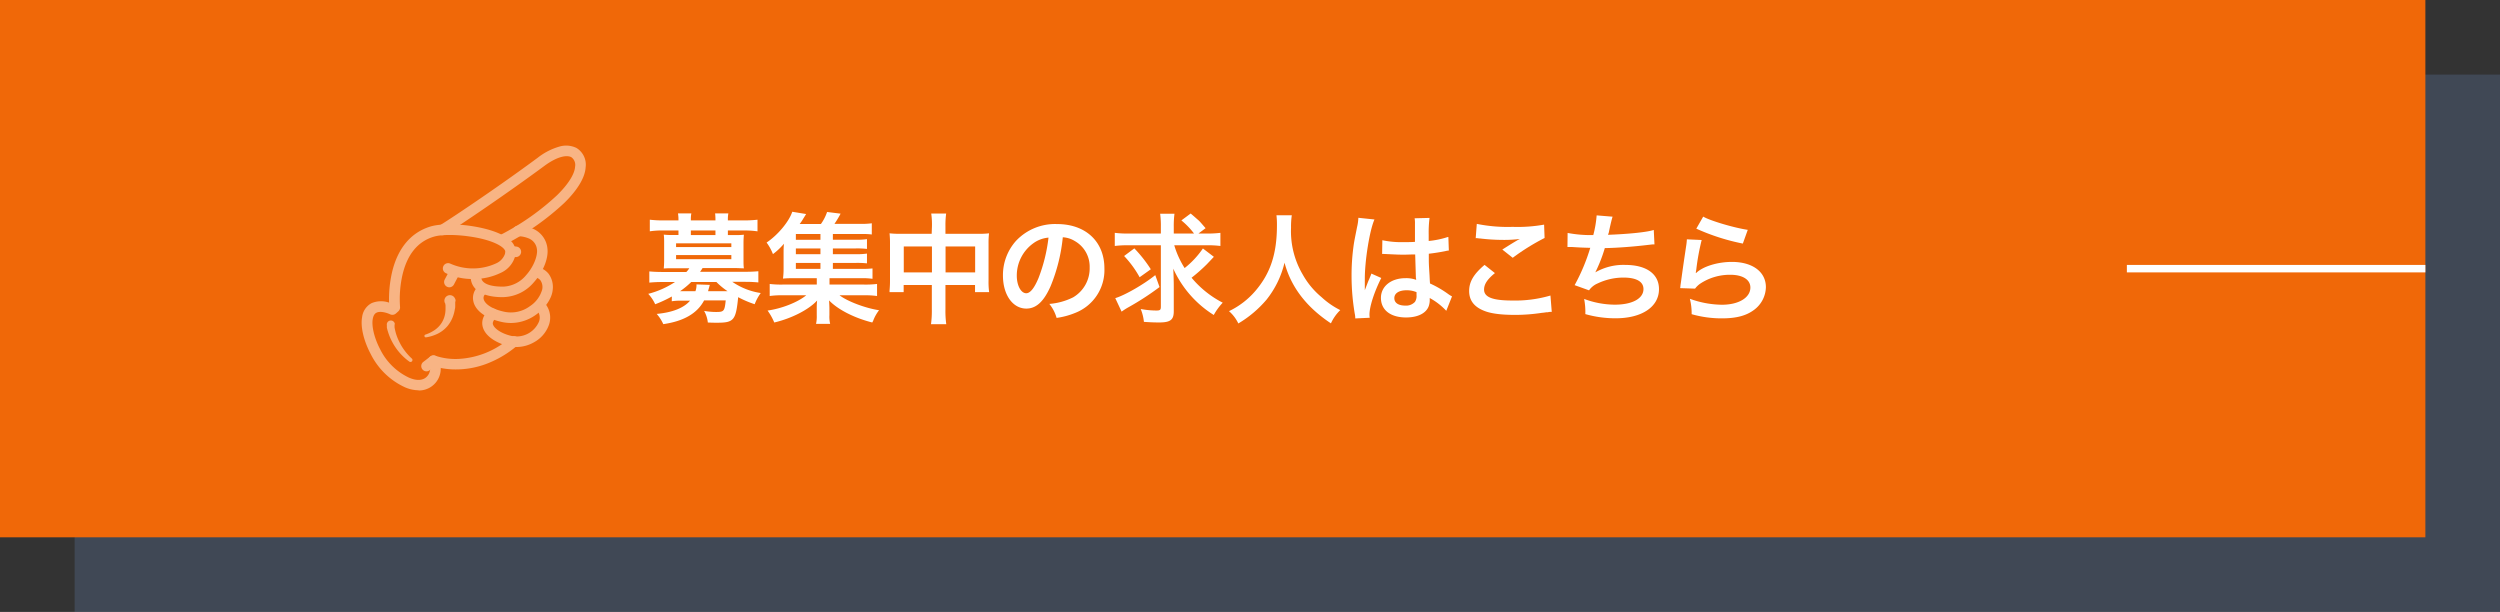 <svg xmlns="http://www.w3.org/2000/svg" viewBox="0 0 670 164"><rect x="0" y="0" width="670" height="164" fill="#333333" stroke="none"/><defs><style>.cls-1{opacity:0.2;}.cls-2{fill:#729adb;}.cls-3{fill:#f06808;}.cls-4{fill:#fff;}.cls-5{opacity:0.5;}.cls-6{fill:none;stroke:#fff;stroke-miterlimit:10;stroke-width:2px;}</style></defs><g id="Layer_2" data-name="Layer 2"><g id="SP_menu"><g class="cls-1"><rect class="cls-2" x="20" y="20" width="650" height="144"/></g><rect class="cls-3" width="650" height="144"/><path class="cls-4" d="M180.06,79.46a34.61,34.61,0,0,1-4.47,2.08,10.51,10.51,0,0,0-1.86-2.79,23.76,23.76,0,0,0,7.17-3.17h-3.36c-1.51,0-2.53.07-3.52.16v-3c1,.09,2.08.15,3.61.15h6.31a5.94,5.94,0,0,0,.8-1h-4.32c-1,0-1.7,0-2.53.07.06-.71.1-1.38.1-2.21V65.12c0-.83,0-1.5-.1-2.24a19.16,19.16,0,0,0,2.53.1h1.41V61.76h-4.16a22.82,22.82,0,0,0-3.52.23V58.88a28.64,28.64,0,0,0,3.58.19h4.1v-.16a9.49,9.49,0,0,0-.13-1.72h3.58a8.24,8.24,0,0,0-.13,1.72v.16h6.59v-.16a14.08,14.08,0,0,0-.09-1.72h3.55a8.48,8.48,0,0,0-.13,1.72v.16h4.32a29.78,29.78,0,0,0,3.62-.19V62a22.91,22.91,0,0,0-3.52-.23h-4.42V63h1.76a19.16,19.16,0,0,0,2.53-.1c-.06.71-.1,1.35-.1,2.24V69.7c0,.89,0,1.53.1,2.21-.83,0-1.5-.07-2.56-.07h-8.51a11.16,11.16,0,0,1-.67,1h12c1.54,0,2.63-.06,3.62-.15v3c-1-.09-2-.16-3.52-.16h-3.46a18.08,18.08,0,0,0,7.62,3,13.15,13.15,0,0,0-1.63,3,27,27,0,0,1-4.42-1.89c-.61,6.21-1.15,6.85-5.69,6.85-.68,0-1.25,0-2.44-.06a8.09,8.09,0,0,0-1-3.11,18.55,18.55,0,0,0,3.2.29c2.11,0,2.3-.19,2.59-3.1H188.7c-1.82,3.45-5.4,5.56-10.94,6.36A11,11,0,0,0,176,84.13c4.23-.39,7.33-1.63,8.93-3.55h-2.11a15.9,15.9,0,0,0-2.79.16Zm1.13-13.25H196v-1H181.19Zm0,3.26H196V68.35H181.19Zm1.47,8.58h3.71a4.68,4.68,0,0,0,.29-1.83l3.58.13a2.46,2.46,0,0,0-.16.58,5.21,5.21,0,0,0-.16.54c-.06.16-.1.35-.16.58H195a19.06,19.06,0,0,1-3-2.47h-6.75a22.73,22.73,0,0,1-3,2.47Zm9.08-16.29h-6.59V63h6.59Z"/><path class="cls-4" d="M223.21,72.06h7.52a26.66,26.66,0,0,0,3.1-.12v2.78a19,19,0,0,0-3.07-.16h-8.45v1.7h9.09a25.27,25.27,0,0,0,3.65-.16v3.23a23.23,23.23,0,0,0-3.65-.19H225c2.12,1.63,6.92,3.45,10.59,4a10.64,10.64,0,0,0-1.53,2.69c0,.09-.16.32-.29.6-4.8-1.21-9.21-3.45-11.58-5.92.06.93.09,1.76.09,2.12v1.85a8.45,8.45,0,0,0,.2,2.31H218.7a9.18,9.18,0,0,0,.19-2.28V82.66c0-.74,0-1.25.1-2.12-2.24,2.44-6.76,4.77-11.49,5.89a15.45,15.45,0,0,0-1.79-3.2c3.84-.54,8.12-2.24,10.36-4.09H209.9a22.82,22.82,0,0,0-3.62.19V76.1a24.86,24.86,0,0,0,3.62.16h9v-1.7h-6.34a26.92,26.92,0,0,0-2.72.1A18.82,18.82,0,0,0,210,72.1v-4c0-1,0-1.89.1-2.78a17.63,17.63,0,0,1-2.95,2.78A13.56,13.56,0,0,0,205.45,65c3-2,6-5.6,6.88-8.25l3.71.61c-.25.41-.48.8-.73,1.18a13.57,13.57,0,0,1-1,1.5H220a12.26,12.26,0,0,0,1.66-3.23l3.62.45A25.94,25.94,0,0,1,223.63,60h6.88a20.18,20.18,0,0,0,3.13-.16v3a19.33,19.33,0,0,0-2.65-.13h-7.78v1.54h6.14a18.69,18.69,0,0,0,3-.16v2.62a23.52,23.52,0,0,0-3-.13h-6.14v1.54h6.14a18.18,18.18,0,0,0,3-.16v2.62a23.73,23.73,0,0,0-3-.12h-6.14Zm-3.33-9.34h-6.59v1.54h6.59Zm0,3.87h-6.59v1.54h6.59Zm-6.59,3.88v1.59h6.59V70.47Z"/><path class="cls-4" d="M249.76,60.71a20.72,20.72,0,0,0-.19-3.49h4a23.16,23.16,0,0,0-.19,3.36v2.08h8.77a22.11,22.11,0,0,0,2.91-.13,22.73,22.73,0,0,0-.13,2.82V75.1a21.68,21.68,0,0,0,.16,3.2h-3.78V76.38h-7.93v6.5a25.3,25.3,0,0,0,.22,4h-4.09a26.66,26.66,0,0,0,.22-4v-6.5h-7.55V78.3h-3.78l0-.44a27.38,27.38,0,0,0,.12-2.76V65.31a26.63,26.63,0,0,0-.12-2.78,23.67,23.67,0,0,0,2.88.13h8.41Zm-7.55,5.34V73h7.55V66.05ZM261.34,73V66.05h-7.93V73Z"/><path class="cls-4" d="M281.56,76.7c-1.82,4.13-3.87,6-6.5,6-3.64,0-6.27-3.68-6.27-8.86a13.74,13.74,0,0,1,3.52-9.31,14.36,14.36,0,0,1,11-4.48c7.65,0,12.67,4.7,12.67,11.87a12.3,12.3,0,0,1-7.81,11.93,20.4,20.4,0,0,1-5,1.35,10.47,10.47,0,0,0-1.95-3.75,17.24,17.24,0,0,0,6.37-1.76,9,9,0,0,0,4.44-8,7.89,7.89,0,0,0-4-7.1,6.75,6.75,0,0,0-3.2-1A46.3,46.3,0,0,1,281.56,76.7Zm-4.7-11.45a10.64,10.64,0,0,0-4.36,8.64c0,2.62,1.12,4.7,2.53,4.7,1.06,0,2.15-1.34,3.3-4.09A44,44,0,0,0,281,63.68,8.09,8.09,0,0,0,276.86,65.25Z"/><path class="cls-4" d="M314.7,65.73a24.09,24.09,0,0,0,2.78,6.11,23.91,23.91,0,0,0,4.9-5.25l2.94,2.24-.22.23c-.19.19-.29.32-1.67,1.76a44,44,0,0,1-4.09,3.61,26.79,26.79,0,0,0,8.35,6.69,16.13,16.13,0,0,0-2.4,3.3A28.43,28.43,0,0,1,314.44,72c.07,1.44.13,3.39.13,4.67v6.75c0,2.34-.93,3-4,3-1.28,0-2.53-.06-4-.16a12.47,12.47,0,0,0-.86-3.45,22.73,22.73,0,0,0,4.22.41c1,0,1.18-.19,1.18-1.05V65.73h-8.86a26.5,26.5,0,0,0-3.49.19V62.4a26.77,26.77,0,0,0,3.68.19h8.67V60.77a24,24,0,0,0-.19-3.49h3.84a25.37,25.37,0,0,0-.19,3.52v1.79H320a19.83,19.83,0,0,0-3.39-3.52l2.49-1.85c1.32,1.12,1.57,1.37,2,1.73s.83.86,2,2.2l-1.92,1.44h2.21a27.37,27.37,0,0,0,3.68-.19v3.52a27.37,27.37,0,0,0-3.68-.19Zm-3.94,11.2a73.57,73.57,0,0,1-8.38,5.44,17.42,17.42,0,0,0-1.79,1.15l-1.7-3.62c2.5-.73,7.74-3.74,10.72-6.17ZM304,66.56a36.05,36.05,0,0,1,4.42,5.6l-3,2.14a27.33,27.33,0,0,0-4.16-5.69Z"/><path class="cls-4" d="M346.2,57.7A20.82,20.82,0,0,0,346,61a22.87,22.87,0,0,0,3.13,12.57,21.54,21.54,0,0,0,5.06,6.08,21.54,21.54,0,0,0,5,3.46,11.65,11.65,0,0,0-2.5,3.55C350.11,82.3,346,76.93,344.25,70.4a25.17,25.17,0,0,1-4.83,9.92,29.83,29.83,0,0,1-7.55,6.37,10.14,10.14,0,0,0-2.5-3.3,21.51,21.51,0,0,0,7-5.34c4.09-4.74,5.85-10,5.85-17.66a20.44,20.44,0,0,0-.13-2.69Z"/><path class="cls-4" d="M363.21,85.34a5.62,5.62,0,0,0-.13-1.24,60.29,60.29,0,0,1-.86-10.18,57.39,57.39,0,0,1,.6-8.48c.16-1,.16-1,.87-4.57a12.71,12.71,0,0,0,.35-2.5l4.32.45c-1.28,2.78-2.62,11.1-2.59,16.06v2l0,.35v.55h0l.16-.42c.22-.57.41-1.09.61-1.6s.28-.7.35-.83.16-.38.25-.61a9.65,9.65,0,0,0,.39-1l2.65,1.18c-1.88,3.72-3.16,7.68-3.16,9.8a6.42,6.42,0,0,0,.06.86Zm16-25.31a8,8,0,0,0-.09-1.53l4-.1a30.47,30.47,0,0,0-.23,4.48v1.7A23.09,23.09,0,0,0,388,63.52l.16,0,.13,3.62a4.81,4.81,0,0,0-.93.16c-1.21.25-3,.54-4.44.7v.7c0,1.92,0,2,.19,5,.06,1.15.06,1.35.13,2.27a27.75,27.75,0,0,1,5,2.92,7.07,7.07,0,0,0,.9.54l-1.54,3.87A17.33,17.33,0,0,0,383.4,80l-.23-.16v.45a5,5,0,0,1-.28,1.79c-.71,1.89-2.95,3-6.05,3-4.19,0-6.75-2-6.75-5.25,0-3.1,2.72-5.28,6.59-5.28a7.65,7.65,0,0,1,2.85.45c0-.22,0-.35-.07-.48l-.19-6.33c-1.25,0-1.95.06-2.91.06-1.47,0-1.57,0-5.47-.19a1.35,1.35,0,0,0-.29,0h-.19l.06-3.68a24.62,24.62,0,0,0,5.79.51c1.28,0,1.89,0,2.95-.07Zm.42,18.27a6.8,6.8,0,0,0-2.65-.51c-2.05,0-3.3.8-3.3,2.11s1.15,2,2.94,2a3.22,3.22,0,0,0,2.59-1,2.84,2.84,0,0,0,.42-1.79Z"/><path class="cls-4" d="M400.64,73.19c-2.05,1.66-2.91,3-2.91,4.41,0,2.05,2.3,2.94,7.58,2.94a33.51,33.51,0,0,0,10.21-1.34l.35,4.38c-.51,0-.64,0-1.05.1l-.36,0c-.41.07-.83.13-1.24.16a47.5,47.5,0,0,1-7.2.55c-3.75,0-6.44-.36-8.19-1.06-2.76-1.06-4.1-2.82-4.1-5.34s1.25-4.55,4.13-7ZM395.78,60a41.54,41.54,0,0,0,9.6.8,40.09,40.09,0,0,0,8.44-.6l.13,3.58a58.72,58.72,0,0,0-8.54,5.31l-2.79-2.21c2.53-1.6,3-1.88,4.16-2.56l.55-.28a33.78,33.78,0,0,1-4.77.25,51.42,51.42,0,0,1-5.89-.38c-.38,0-.6-.07-.73-.07a1.6,1.6,0,0,0-.45,0Z"/><path class="cls-4" d="M420.12,62.43A33.36,33.36,0,0,0,427,63a28.52,28.52,0,0,0,.9-5.28l4.28.35c-.16.42-.51,1.79-1,4.13,0,.13-.13.38-.22.73,5.88-.22,10.75-.76,12.25-1.31l.19,3.87c-.7,0-.93.07-1.85.16-4,.48-8.48.8-11.46.84A40,40,0,0,1,427.54,73V73A15,15,0,0,1,435.61,71c5.63,0,9,2.43,9,6.49,0,4.74-4.58,7.81-11.59,7.81a29.39,29.39,0,0,1-8.15-1.12,18.78,18.78,0,0,0-.32-4.07,23.47,23.47,0,0,0,8.25,1.54c4.64,0,7.65-1.63,7.65-4.19,0-2-1.92-3.07-5.38-3.07a16.1,16.1,0,0,0-6.88,1.56,5.43,5.43,0,0,0-2.33,1.86L422,76.42a51.59,51.59,0,0,0,4.19-10c-2.18-.06-2.95-.09-4.83-.22-.39,0-.8,0-1.28,0Z"/><path class="cls-4" d="M456.05,64.32a62.33,62.33,0,0,0-1.44,7.87c-.07.45-.07.48-.13.77l0,.16.06.07c1.82-1.8,5.82-3,9.6-3,5.53,0,9.12,2.65,9.12,6.78a7.79,7.79,0,0,1-3.3,6.17c-2.08,1.51-4.73,2.18-8.44,2.18a29.11,29.11,0,0,1-8.16-1.12,15.67,15.67,0,0,0-.48-4.13,25.71,25.71,0,0,0,8.6,1.6c4.48,0,7.62-1.89,7.62-4.61,0-2.11-2.05-3.42-5.38-3.42a14.38,14.38,0,0,0-8,2.34,5.92,5.92,0,0,0-1.44,1.37l-4-.13a4.13,4.13,0,0,0,.07-.48c0-.19.09-.7.19-1.44.58-4.25.8-5.69,1.34-9.31a15.91,15.91,0,0,0,.2-1.85Zm.41-6.27c1.73,1.06,8.23,3,11.94,3.55l-1.32,3.68a57.41,57.41,0,0,1-12.47-4Z"/><g class="cls-5"><path class="cls-3" d="M112.16,103.82a8.79,8.79,0,0,1-3.48-.81,18.54,18.54,0,0,1-8.6-8.45c-1.82-3.4-2.68-7-2.25-9.4A4.15,4.15,0,0,1,100,82a4.35,4.35,0,0,1,2-.44,7.61,7.61,0,0,1,2.31.39l.86.27,0-.9a32.42,32.42,0,0,1,.71-7.89c1.43-6.3,4.83-10.43,9.84-11.93a13.19,13.19,0,0,1,2.59-.46h.15l.13-.08c4.18-2.57,16.71-11.07,26.09-18a16.16,16.16,0,0,1,5.42-2.8,7.26,7.26,0,0,1,1.85-.25,4.63,4.63,0,0,1,2.22.51,4.51,4.51,0,0,1,2.08,4.49c-.15,2.51-2,5.62-5.46,9a56.59,56.59,0,0,1-8.79,6.92l-1,.68,1.22.47a6.15,6.15,0,0,1,2.45,1.64,5.66,5.66,0,0,1,1.37,3.32,9.63,9.63,0,0,1-1.21,5l-.29.58.58.28a4.2,4.2,0,0,1,1.43,1.13,5.17,5.17,0,0,1,.94,4,7.47,7.47,0,0,1-1.64,3.54l-.3.38.29.38a6.65,6.65,0,0,1,.39.63,5.11,5.11,0,0,1,.28,4.1,7.86,7.86,0,0,1-3.69,4.25,8.81,8.81,0,0,1-4.27,1.12h-.48l-.18.15a27,27,0,0,1-7.87,4.55,22.62,22.62,0,0,1-7.08,1.37h-.63a20.21,20.21,0,0,1-4.07-.4l-.79-.16,0,.81a5.29,5.29,0,0,1-1.3,3.65,5.08,5.08,0,0,1-3.89,1.67Z"/><path class="cls-4" d="M112.16,104.6a9.47,9.47,0,0,1-3.79-.88,19.27,19.27,0,0,1-9-8.8c-1.9-3.55-2.79-7.34-2.33-9.9a4.91,4.91,0,0,1,2.53-3.77,6.56,6.56,0,0,1,4.7-.15,32.48,32.48,0,0,1,.74-7.89c1.49-6.59,5.07-10.91,10.37-12.51,2.37-.71,6.49-.77,10.76-.15,2.74.4,7.75,1.41,10.38,3.69a4.19,4.19,0,0,1,1.66,3.89,6.89,6.89,0,0,1-4,5A16.47,16.47,0,0,1,127,74.77a16.83,16.83,0,0,1-7.53-1.57,1.41,1.41,0,1,1,1.25-2.53,14.9,14.9,0,0,0,12.18-.06,4.4,4.4,0,0,0,2.54-2.91c0-.15.09-.62-.72-1.33-1.51-1.3-4.85-2.43-8.94-3-3.82-.55-7.57-.53-9.54.07-4.3,1.29-7.13,4.78-8.41,10.36a29.59,29.59,0,0,0-.62,8.45,1.43,1.43,0,0,1-.46,1.19l-.64.57a1.42,1.42,0,0,1-1.57.22c-.59-.29-2.54-1-3.65-.42-.19.1-.78.39-1,1.74-.29,1.59.23,4.7,2,8.07a16.43,16.43,0,0,0,7.61,7.54c2.2,1,4,.83,5-.34a3.08,3.08,0,0,0,.47-3.41A1.41,1.41,0,1,1,117.41,96a5.85,5.85,0,0,1-5.25,8.65Z"/><path class="cls-4" d="M120.43,77a1.44,1.44,0,0,1-.66-.17,1.42,1.42,0,0,1-.59-1.91l1.35-2.54A1.41,1.41,0,1,1,123,73.69l-1.34,2.54A1.41,1.41,0,0,1,120.43,77Z"/><path class="cls-4" d="M122,81a.57.57,0,0,0,0,.14v.36c0,.15,0,.3,0,.44,0,.3,0,.58-.09.87a10.8,10.8,0,0,1-.4,1.68,8.72,8.72,0,0,1-1.67,3,8.35,8.35,0,0,1-2.65,2,10.93,10.93,0,0,1-3,.92.38.38,0,0,1-.44-.32.37.37,0,0,1,.26-.42h0a9.9,9.9,0,0,0,2.58-1.29,6.76,6.76,0,0,0,1.86-2,6.69,6.69,0,0,0,.87-2.48,8.16,8.16,0,0,0,.08-1.31c0-.22,0-.44,0-.65s0-.21-.05-.32a.59.59,0,0,0,0-.14l0-.07a.43.43,0,0,0,0,0,1.48,1.48,0,1,1,2.57-1.45,1.23,1.23,0,0,1,.18.58Z"/><path class="cls-4" d="M135,65.5a1.41,1.41,0,0,1-.68-2.65,66.86,66.86,0,0,0,14.95-10.51c3-2.92,4.74-5.71,4.85-7.65a2.55,2.55,0,0,0-1-2.56c-1.14-.62-3.65-.32-7.29,2.38-9.48,7-22.41,15.82-26.51,18.3a1.41,1.41,0,1,1-1.46-2.41c4-2.46,16.87-11.17,26.29-18.16a17,17,0,0,1,5.68-2.93,6.33,6.33,0,0,1,4.64.33,5.24,5.24,0,0,1,2.48,5.22c-.16,2.7-2.13,6-5.68,9.49a69.73,69.73,0,0,1-15.6,11A1.33,1.33,0,0,1,135,65.5Z"/><path class="cls-4" d="M134.71,79.64c-3.57,0-6.16-.86-7.52-2.5a4.47,4.47,0,0,1-.92-3.86,1.41,1.41,0,0,1,2.77.56,1.68,1.68,0,0,0,.32,1.5c.81,1,2.87,1.52,5.64,1.47A8.34,8.34,0,0,0,141,73.74c2.09-2.33,3.06-5.2,2.92-6.72a3.59,3.59,0,0,0-2.45-3.21,7.3,7.3,0,0,0-2.57-.5,1.4,1.4,0,0,1-1.45-1.37,1.42,1.42,0,0,1,1.38-1.45,10.18,10.18,0,0,1,3.59.65,6.43,6.43,0,0,1,4.31,5.62c.25,2.61-1.21,6.17-3.63,8.86a11.09,11.09,0,0,1-8,4Z"/><path class="cls-4" d="M136.93,86.56a11.51,11.51,0,0,1-2.54-.29c-4.21-.94-7-3-7.53-5.51a4.15,4.15,0,0,1,1.58-4.25,1.41,1.41,0,0,1,1.74,2.22,1.36,1.36,0,0,0-.56,1.42c.24,1.09,1.79,2.56,5.39,3.37a8.57,8.57,0,0,0,7-1.46,7.89,7.89,0,0,0,3.31-4.51,3.21,3.21,0,0,0-.49-2.43,2.36,2.36,0,0,0-1.38-.79,1.41,1.41,0,1,1,.29-2.81A5.15,5.15,0,0,1,147,73.34a6,6,0,0,1,1.1,4.52c-.24,2.15-2,4.76-4.48,6.5A11.49,11.49,0,0,1,136.93,86.56Z"/><path class="cls-4" d="M138.42,93a8.88,8.88,0,0,1-2.11-.25c-2.75-.64-6.22-2.38-6.94-5.16-.29-1.12-.23-2.82,1.68-4.55a1.41,1.41,0,1,1,1.9,2.09c-1,1-.9,1.56-.85,1.76.32,1.2,2.4,2.54,4.85,3.11a6.52,6.52,0,0,0,7.49-3.79,3,3,0,0,0-.8-3.34h0l1.74-2.22a5.44,5.44,0,0,1,1.39,1.72,5.91,5.91,0,0,1,.34,4.71,8.63,8.63,0,0,1-4.05,4.68A9.48,9.48,0,0,1,138.42,93Z"/><path class="cls-4" d="M114.31,99.52a1.41,1.41,0,0,1-.86-2.53l1.89-1.45a1.42,1.42,0,0,1,1.39-.18,17,17,0,0,0,6.16.83,22.68,22.68,0,0,0,13.94-5.76,1.41,1.41,0,1,1,1.82,2.16,28,28,0,0,1-8.49,5A23.36,23.36,0,0,1,122.83,99a20.64,20.64,0,0,1-6.37-.78l-1.3,1A1.35,1.35,0,0,1,114.31,99.52Z"/><path class="cls-4" d="M136.82,69.33a1.42,1.42,0,0,1-1-2.38,2.92,2.92,0,0,1,2.74-.84,1.41,1.41,0,0,1,1.07,1.68,1.42,1.42,0,0,1-1.68,1.08s0,0-.06,0h0A1.41,1.41,0,0,1,136.82,69.33Z"/><path class="cls-4" d="M105.74,87.06v.12l0,.15,0,.3c0,.21.06.41.1.62.08.41.19.82.31,1.23a14.1,14.1,0,0,0,1,2.4,13.57,13.57,0,0,0,1.4,2.22,14,14,0,0,0,1.83,2l0,0a.53.53,0,0,1-.65.83,14.63,14.63,0,0,1-2.18-1.9,15,15,0,0,1-1.78-2.27,16.25,16.25,0,0,1-1.33-2.55c-.18-.44-.34-.9-.48-1.36-.08-.23-.14-.46-.2-.7s-.06-.24-.08-.36l0-.19,0-.1,0-.11,0-.24a1.07,1.07,0,0,1,.89-1.24,1.08,1.08,0,0,1,1.24.88A1.43,1.43,0,0,1,105.74,87.06Z"/></g><line class="cls-6" x1="650" y1="72" x2="570" y2="72"/></g></g></svg>